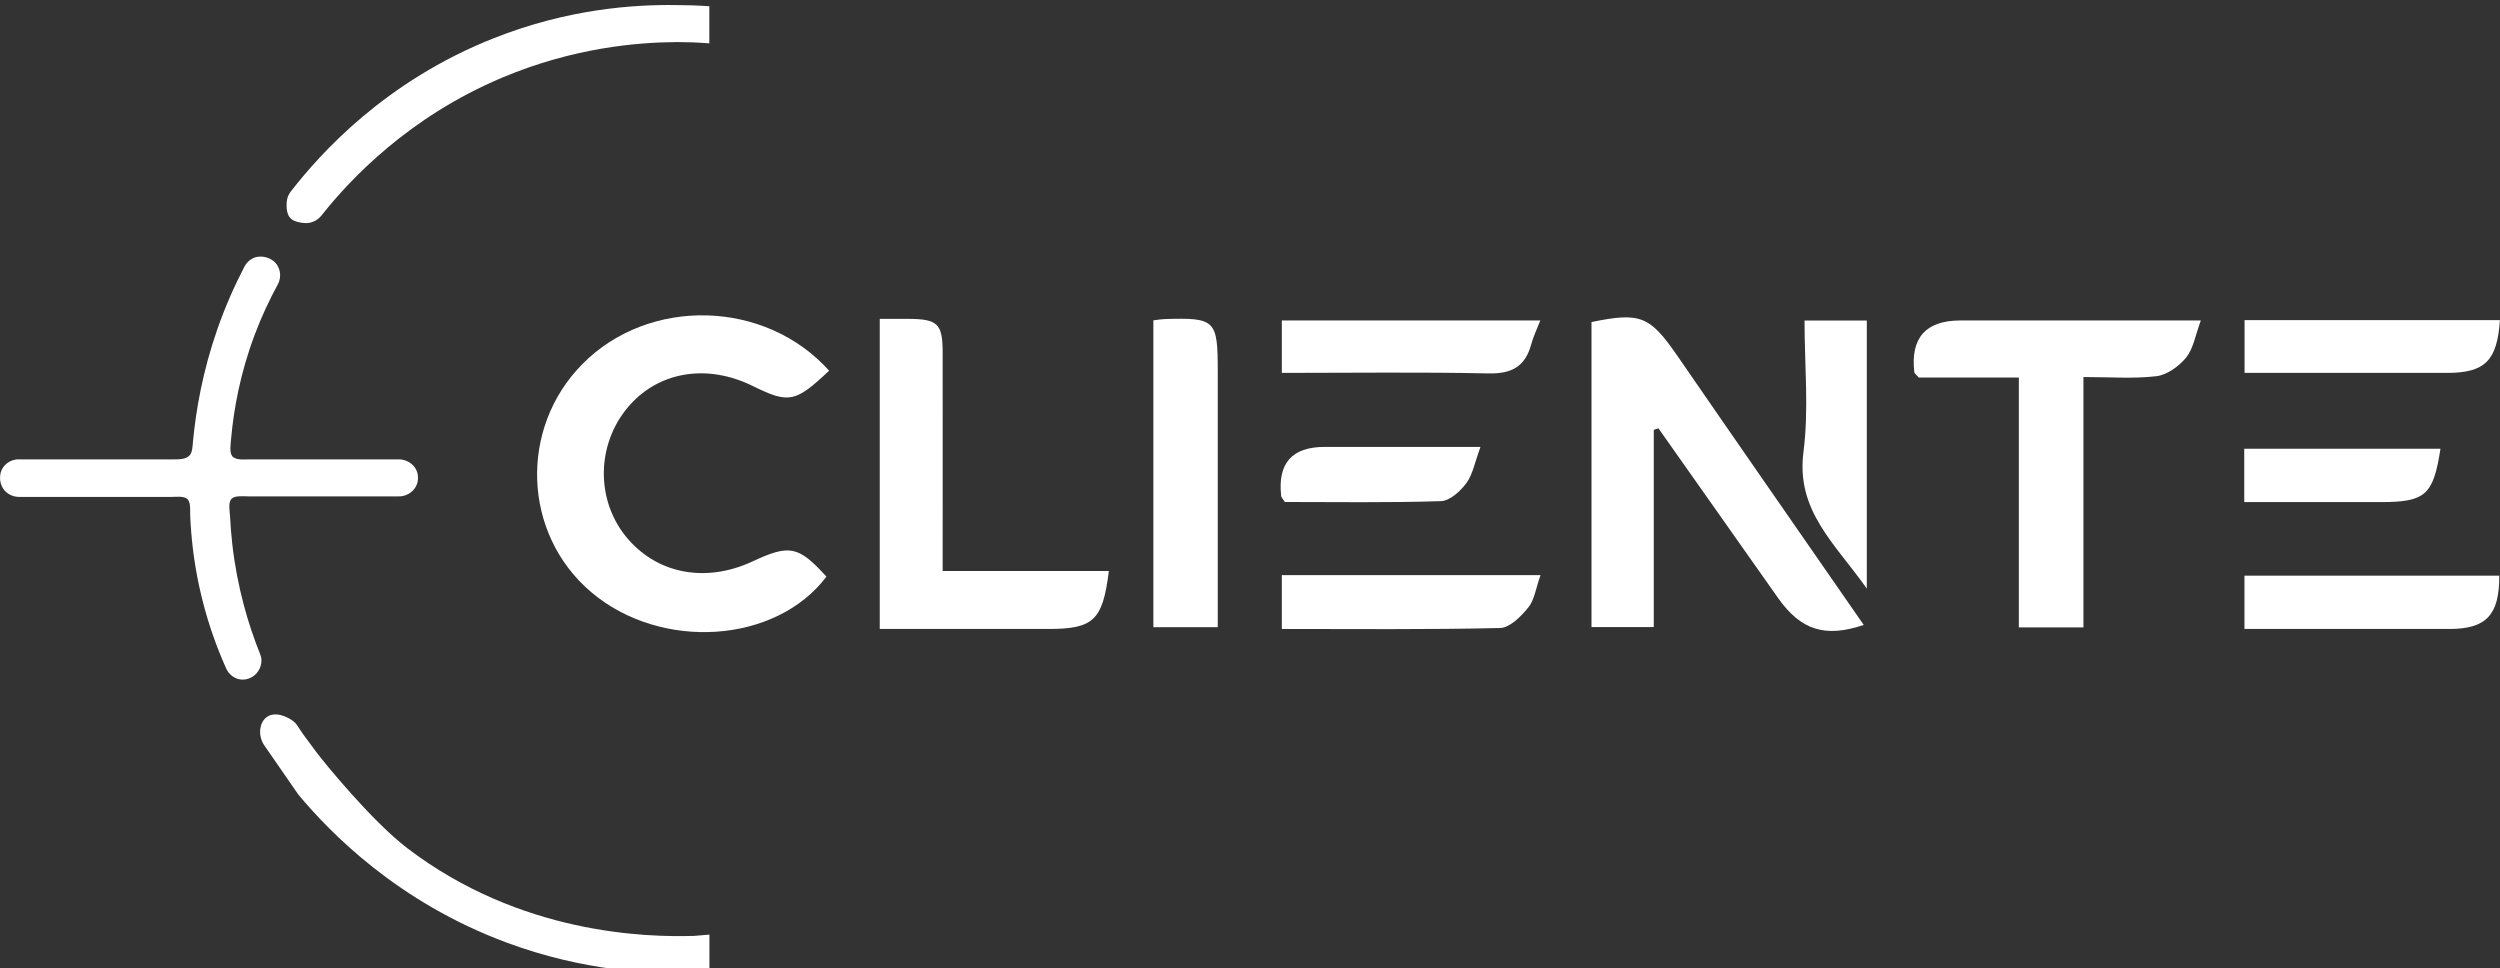 <?xml version="1.0" encoding="UTF-8"?><svg id="Capa_1" data-name="Capa 1" xmlns="http://www.w3.org/2000/svg" viewBox="0 0 236.46 91.57"><rect x="0" y="0" width="236.46" height="91.57" fill="#333333" stroke="none"/><defs><style>
      .cls-1 {
        fill: #fff;
      }
    </style></defs><g><path class="cls-1" d="m1.79 43.45h14.66c.56 0 1.19-.01 1.52-.42c.22-.27.25-.85.28-1.23c.28-3.02.92-6.66 2.29-10.61c.78-2.25 1.68-4.24 2.58-5.97c.25-.48.71-.85 1.24-.93c.37-.06.76 0 1.12.16c.12.06.24.13.35.21c.69.52.86 1.5.44 2.25c-.76 1.4-1.52 2.99-2.19 4.78c-1.36 3.63-1.97 7-2.22 9.79c-.04.5-.18 1.32.11 1.67c.33.4 1.13.3 1.69.3h14.08c.88 0 1.67.63 1.78 1.5c0 .06.01.13.01.2c0 .07 0 .13 0 .2c-.07.92-.88 1.6-1.8 1.6h-14.16c-.48 0-1.33-.1-1.65.21c-.37.35-.19 1.15-.16 1.7c.04.84.11 1.7.21 2.6c.47 4.13 1.52 7.64 2.63 10.4c.08.19.13.39.13.59c0 .74-.43 1.41-1.1 1.69c-.23.1-.47.14-.71.14c-.68-.01-1.27-.46-1.54-1.08c-.92-2.05-1.88-4.67-2.55-7.79c-.53-2.47-.76-4.73-.84-6.67c-.02-.48.07-1.21-.26-1.53s-1.06-.21-1.55-.21h-14.38c-.72 0-1.4-.42-1.66-1.09c-.13-.33-.17-.68-.11-1.03c.01-.07.03-.14.04-.2c.21-.75.94-1.24 1.72-1.24z"/><g><path class="cls-1" d="m67.09 88.4c-.51.05-.99.09-1.43.12c-4.54.14-16.44-.14-27.13-8.29c-3.4-2.6-7.94-8.19-8.63-9.12c-1.19-1.61-1.25-1.69-1.25-1.69c-.55-.8-.58-.93-.85-1.16c-.58-.48-1.84-1.05-2.64-.38c-.61.51-.77 1.59-.23 2.52c1.08 1.57 2.16 3.13 3.25 4.7c.04.05.07.09.11.14c2.92 3.48 9.3 10.1 19.7 13.94c7.21 2.66 13.61 2.98 17.68 2.85c.43-.02.91-.05 1.43-.09v-3.54z"/><path class="cls-1" d="m27.54 20.7c.32.27.83.37 1.3.4c.6.03 1.17-.23 1.55-.7c2.73-3.44 8.24-9.33 17.16-13.08c6.68-2.8 12.68-3.32 16.47-3.34c.88 0 1.91.03 3.07.12v-3.51c-1.19-.08-2.26-.11-3.18-.11c-3.99-.06-10.25.37-17.22 3.14c-10.22 4.04-16.37 10.86-19.19 14.5c-.22.29-.36.63-.38.99c-.07.91.15 1.37.43 1.6z"/></g></g><g><path class="cls-1" d="m78.42 35.06c-3.19 3.02-3.81 3.13-7.22 1.45c-4.4-2.17-9.04-1.35-11.88 2.09c-2.87 3.49-2.95 8.57-.19 12.06c2.85 3.59 7.53 4.54 12.03 2.45c3.53-1.65 4.35-1.48 7.01 1.43c-4.79 6.35-15.66 7.06-22.26 1.46c-6.48-5.5-6.85-15.5-.8-21.59c6.3-6.35 17.28-6.08 23.32.66z"/><path class="cls-1" d="m156.42 40.67v18.64h-5.89v-28.85c4.67-.96 5.53-.57 8.18 3.28c5.84 8.48 11.73 16.94 17.57 25.37c-3.62 1.22-5.93.52-8.09-2.53c-3.78-5.36-7.56-10.71-11.33-16.07c-.15.05-.29.1-.44.15z"/><path class="cls-1" d="m208.16 30.32c-.53 1.44-.71 2.66-1.38 3.49c-.67.82-1.79 1.64-2.8 1.77c-2.19.26-4.43.08-6.92.08v23.68h-6.11v-23.63h-9.46c-.24-.28-.41-.38-.43-.51q-.55-4.89 4.38-4.89c7.43 0 14.87 0 22.7 0z"/><path class="cls-1" d="m83.21 59.49v-29.33c.95 0 1.84 0 2.73 0c2.76.02 3.22.46 3.22 3.2c.01 6.78 0 13.57 0 20.65h15.72c-.58 4.68-1.45 5.48-5.75 5.48c-5.22 0-10.44 0-15.93 0z"/><path class="cls-1" d="m109.09 30.3c.46-.06.76-.11 1.06-.12c4.81-.15 5.03.07 5.03 4.93c0 8.01 0 16.02 0 24.21h-6.09v-29.01z"/><path class="cls-1" d="m176.57 55.67c-3.01-4.27-6.71-7.36-5.99-12.92c.52-4.03.1-8.18.1-12.43h5.89v25.35z"/><path class="cls-1" d="m145.69 30.31c-.34.86-.67 1.54-.86 2.26c-.57 2.1-1.85 2.8-4.07 2.75c-6.44-.14-12.89-.05-19.52-.05v-4.96h24.45z"/><path class="cls-1" d="m145.71 54.4c-.45 1.25-.57 2.34-1.16 3.06c-.68.84-1.75 1.92-2.67 1.94c-6.82.16-13.64.09-20.64.09v-5.09h24.47z"/><path class="cls-1" d="m212.3 35.27v-4.99c8.13 0 16.14 0 24.15 0c-.25 3.83-1.41 4.99-4.99 4.99c-6.34 0-12.67 0-19.16 0z"/><path class="cls-1" d="m212.29 59.49v-5.04h24.1c.02 3.7-1.22 5.03-4.67 5.04c-6.42 0-12.84 0-19.43 0z"/><path class="cls-1" d="m140.03 42.27c-.55 1.49-.73 2.61-1.34 3.43c-.57.77-1.57 1.68-2.41 1.7c-4.95.16-9.91.08-14.75.08c-.2-.31-.33-.43-.35-.56q-.53-4.65 4.11-4.65c4.79 0 9.58 0 14.74 0z"/><path class="cls-1" d="m212.27 47.49v-5.05h18.56c-.68 4.4-1.42 5.05-5.68 5.05c-4.21 0-8.42 0-12.89 0z"/></g></svg>